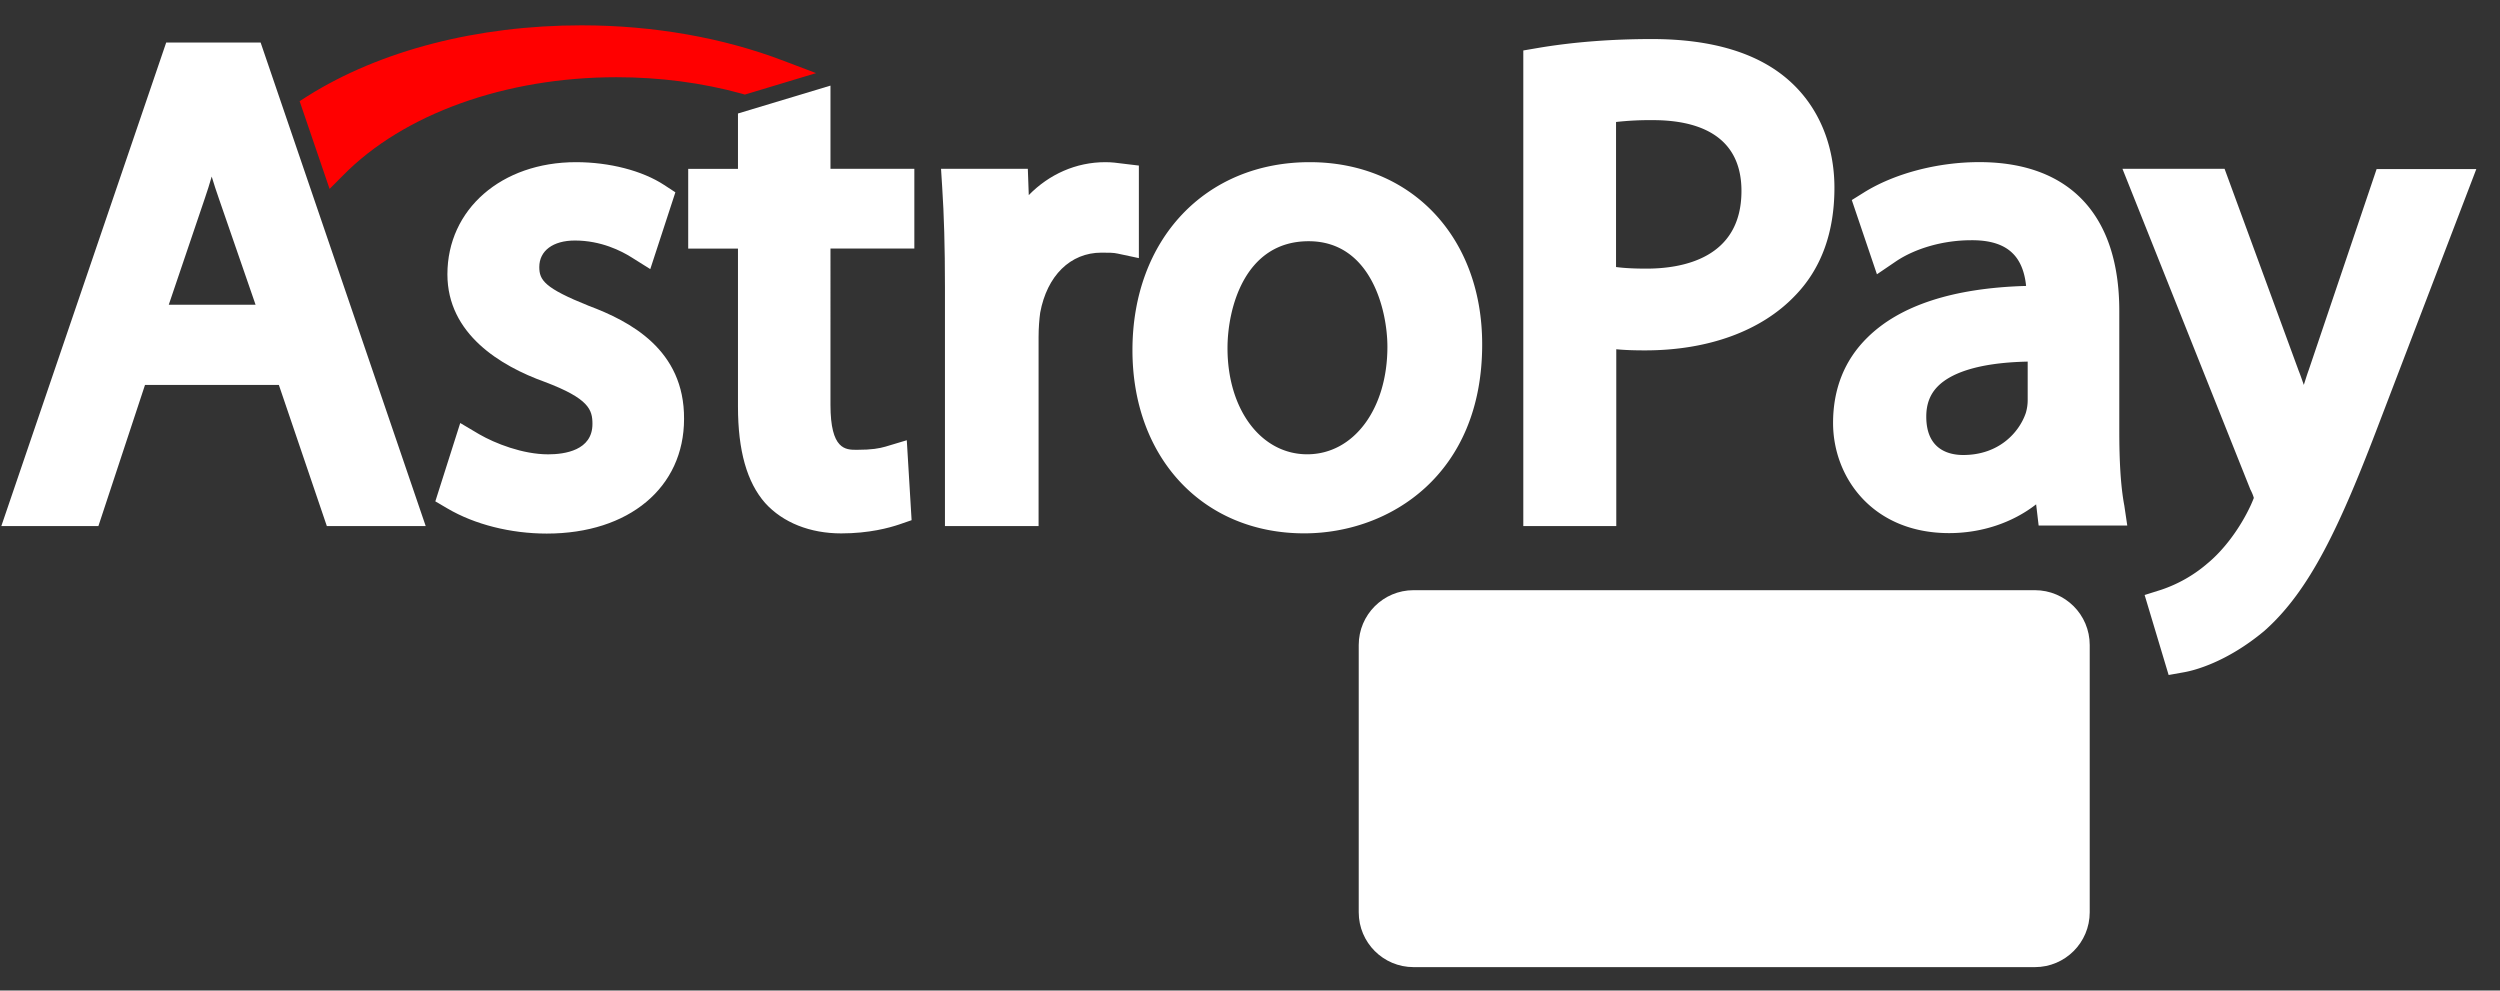 <svg width="53" height="21" xmlns="http://www.w3.org/2000/svg"><rect width="100%" height="100%" fill="#333333" stroke="none"/><g fill="none" fill-rule="evenodd"><path d="M3.524.9.028 11.153h2.058l.988-2.992h2.838l1.017 2.992h2.096L5.525.901h-2Zm1.894 5.56h-1.84l.765-2.257c.053-.155.101-.305.145-.46.048.155.097.315.155.475l.775 2.242Z" fill="#ffffff" fill-rule="nonzero"/><path d="M12.483 6.484c-.944-.378-1.05-.547-1.05-.823 0-.344.29-.562.755-.562.557 0 .987.223 1.196.354l.402.252.532-1.628-.237-.155c-.465-.305-1.162-.484-1.87-.484-1.578 0-2.726.998-2.726 2.378 0 1.264 1.124 1.942 2.063 2.28.94.354 1.012.592 1.012.892 0 .562-.59.644-.939.644-.542 0-1.128-.233-1.462-.426l-.402-.238-.528 1.661.256.15c.577.34 1.342.533 2.107.533 1.743 0 2.91-.978 2.91-2.43.01-1.473-1.152-2.073-2.019-2.398ZM17.602 1.816l-1.957.59V3.58H14.59v1.69h1.055v3.35c0 .935.19 1.604.576 2.044.378.417.954.644 1.613.644.596 0 1.022-.12 1.225-.188l.267-.092-.102-1.695-.45.135c-.136.039-.291.068-.61.068-.238 0-.558 0-.558-.954V5.269h1.778v-1.69h-1.778V1.816h-.004ZM24.144 3.51l-.358-.043c-.107-.014-.213-.029-.354-.029-.62 0-1.191.257-1.622.698l-.02-.557h-1.84l.025.397c.038.58.058 1.25.058 2.106v5.07h1.985v-4.01c0-.188.015-.377.034-.513.145-.784.64-1.273 1.298-1.273.155 0 .256 0 .344.02l.45.096V3.511Z" fill="#ffffff"/><path d="M27.766 3.438c-2.213 0-3.758 1.637-3.758 3.986 0 2.285 1.497 3.883 3.642 3.883 1.816 0 3.772-1.249 3.772-4 .005-2.276-1.5-3.869-3.656-3.869Zm1.647 3.913c0 1.322-.717 2.28-1.7 2.28-.978 0-1.69-.948-1.69-2.25 0-.844.363-2.267 1.72-2.267 1.321 0 1.67 1.462 1.67 2.237ZM37.936 1.714c-.654-.586-1.632-.886-2.915-.886-.858 0-1.671.063-2.417.189l-.31.053v10.082h1.971V7.404c.203.02.412.024.615.024 1.332 0 2.46-.411 3.172-1.157.557-.571.838-1.341.838-2.29 0-.916-.34-1.72-.954-2.267Zm-1.017 2.334c0 1.434-1.26 1.647-2.015 1.647-.252 0-.465-.01-.644-.034V2.586a6.5 6.5 0 0 1 .785-.039c.857 0 1.874.262 1.874 1.501ZM44.929 9.143V6.59c0-2.034-1.056-3.153-2.969-3.153-.886 0-1.806.242-2.455.65l-.247.154.533 1.574.406-.276c.412-.276 1.003-.446 1.589-.446.397-.004.692.088.881.276.16.155.257.393.286.693-1.55.043-2.683.416-3.37 1.1-.48.474-.722 1.084-.722 1.805 0 1.158.842 2.335 2.46 2.335.687 0 1.341-.218 1.845-.61l.053.45h1.879l-.063-.426c-.077-.407-.106-.94-.106-1.574Zm-3.308.503c-.295 0-.784-.106-.784-.813 0-.271.082-.484.256-.654.233-.228.746-.489 1.894-.513v.813a.95.95 0 0 1-.04.276c-.14.412-.57.891-1.326.891Z" fill="#ffffff" fill-rule="nonzero"/><path d="m50.386 3.579-1.438 4.256c-.039.107-.073.218-.107.325-.038-.107-.072-.209-.111-.305l-1.569-4.276h-2.165l2.712 6.799.01.019c.043.087.058.14.063.16a3.404 3.404 0 0 1-.063.15c-.233.504-.586.968-.935 1.25l-.01.009a2.93 2.93 0 0 1-.958.538l-.349.11.509 1.696.324-.058c.199-.034.9-.204 1.705-.877.963-.852 1.602-2.213 2.44-4.421l2.054-5.37h-2.112v-.005Z" fill="#ffffff"/><path d="M7.272 3.719c1.279-1.303 3.443-2.082 5.797-2.082.915 0 1.811.116 2.654.348l.068.02 1.51-.455-.678-.257c-1.288-.494-2.77-.756-4.295-.756-2.208 0-4.271.533-5.811 1.502l-.165.106.635 1.86.285-.286Z" fill="red"/><path d="M29.967 12.512H43.14c.642 0 1.162.52 1.162 1.162v5.666c0 .642-.52 1.163-1.162 1.163H29.967c-.642 0-1.162-.52-1.162-1.163v-5.666c0-.641.52-1.162 1.162-1.162Z" fill="#ffffff"/><path d="M33.703 15.486a.887.887 0 0 0-.402-.305 1.338 1.338 0 0 0-1.033.014 1.288 1.288 0 0 0-.7.753c-.065.172-.097.359-.097.56 0 .213.031.407.094.583.062.176.15.327.266.453.116.127.254.225.415.294.161.07.343.105.544.105.21 0 .394-.042.555-.124.162-.083.292-.192.39-.327l.556.39a1.778 1.778 0 0 1-.632.503c-.25.12-.54.179-.874.179-.304 0-.584-.05-.838-.152a1.93 1.93 0 0 1-.657-.423 1.927 1.927 0 0 1-.429-.648 2.18 2.18 0 0 1-.154-.833c0-.311.054-.592.162-.843a1.879 1.879 0 0 1 1.113-1.047 2.38 2.38 0 0 1 1.226-.108 1.985 1.985 0 0 1 .742.294c.11.074.203.162.28.264l-.527.418Zm2.522 2.643h-.016a.736.736 0 0 1-.32.289 1.08 1.08 0 0 1-.5.113c-.105 0-.216-.014-.332-.042a.99.99 0 0 1-.318-.137.728.728 0 0 1-.338-.64c0-.198.055-.356.167-.473.112-.117.256-.207.432-.27.175-.061.37-.103.585-.123.214-.02.424-.03.63-.03v-.066c0-.165-.06-.287-.18-.365a.754.754 0 0 0-.425-.119 1.08 1.08 0 0 0-.72.302l-.341-.4c.15-.14.323-.244.52-.314a1.77 1.77 0 0 1 .596-.104c.234 0 .427.033.58.099a.944.944 0 0 1 .36.258c.087.106.149.225.183.357.035.132.053.264.053.396v1.605h-.616v-.336Zm-.01-.868h-.15c-.106 0-.217.005-.334.014-.118.009-.226.03-.325.06a.692.692 0 0 0-.247.132.292.292 0 0 0-.099.234.28.28 0 0 0 .148.258.478.478 0 0 0 .149.055c.055.011.11.016.165.016.227 0 .399-.06.516-.18.118-.122.176-.287.176-.495v-.094Zm1.395-1.434h.632v.44h.011a.962.962 0 0 1 .308-.374.768.768 0 0 1 .461-.143c.026 0 .054 0 .083.002.03.002.055.007.077.014v.605a.92.92 0 0 0-.203-.028.7.7 0 0 0-.363.083.66.66 0 0 0-.215.198.709.709 0 0 0-.104.236.92.92 0 0 0-.027.192v1.413h-.66v-2.638Zm4.584 2.638h-.627v-.396h-.01a.898.898 0 0 1-.383.352c-.163.08-.338.12-.525.12-.201 0-.382-.037-.541-.112a1.243 1.243 0 0 1-.407-.302 1.341 1.341 0 0 1-.258-.445c-.06-.17-.09-.353-.09-.547 0-.195.03-.376.093-.544.062-.169.15-.315.263-.44a1.233 1.233 0 0 1 .924-.401 1.17 1.17 0 0 1 .574.143.968.968 0 0 1 .31.269h.017V14.31h.66v4.155Zm-2.171-1.33c0 .102.015.205.046.307a.848.848 0 0 0 .14.275.697.697 0 0 0 .572.275c.121 0 .23-.025.324-.074a.794.794 0 0 0 .245-.195.85.85 0 0 0 .154-.272.929.929 0 0 0-.154-.888.83.83 0 0 0-.245-.198.673.673 0 0 0-.324-.077.718.718 0 0 0-.335.075.704.704 0 0 0-.236.195.852.852 0 0 0-.14.272c-.032.1-.047.202-.047.305Z" fill="#FFF"/></g></svg>